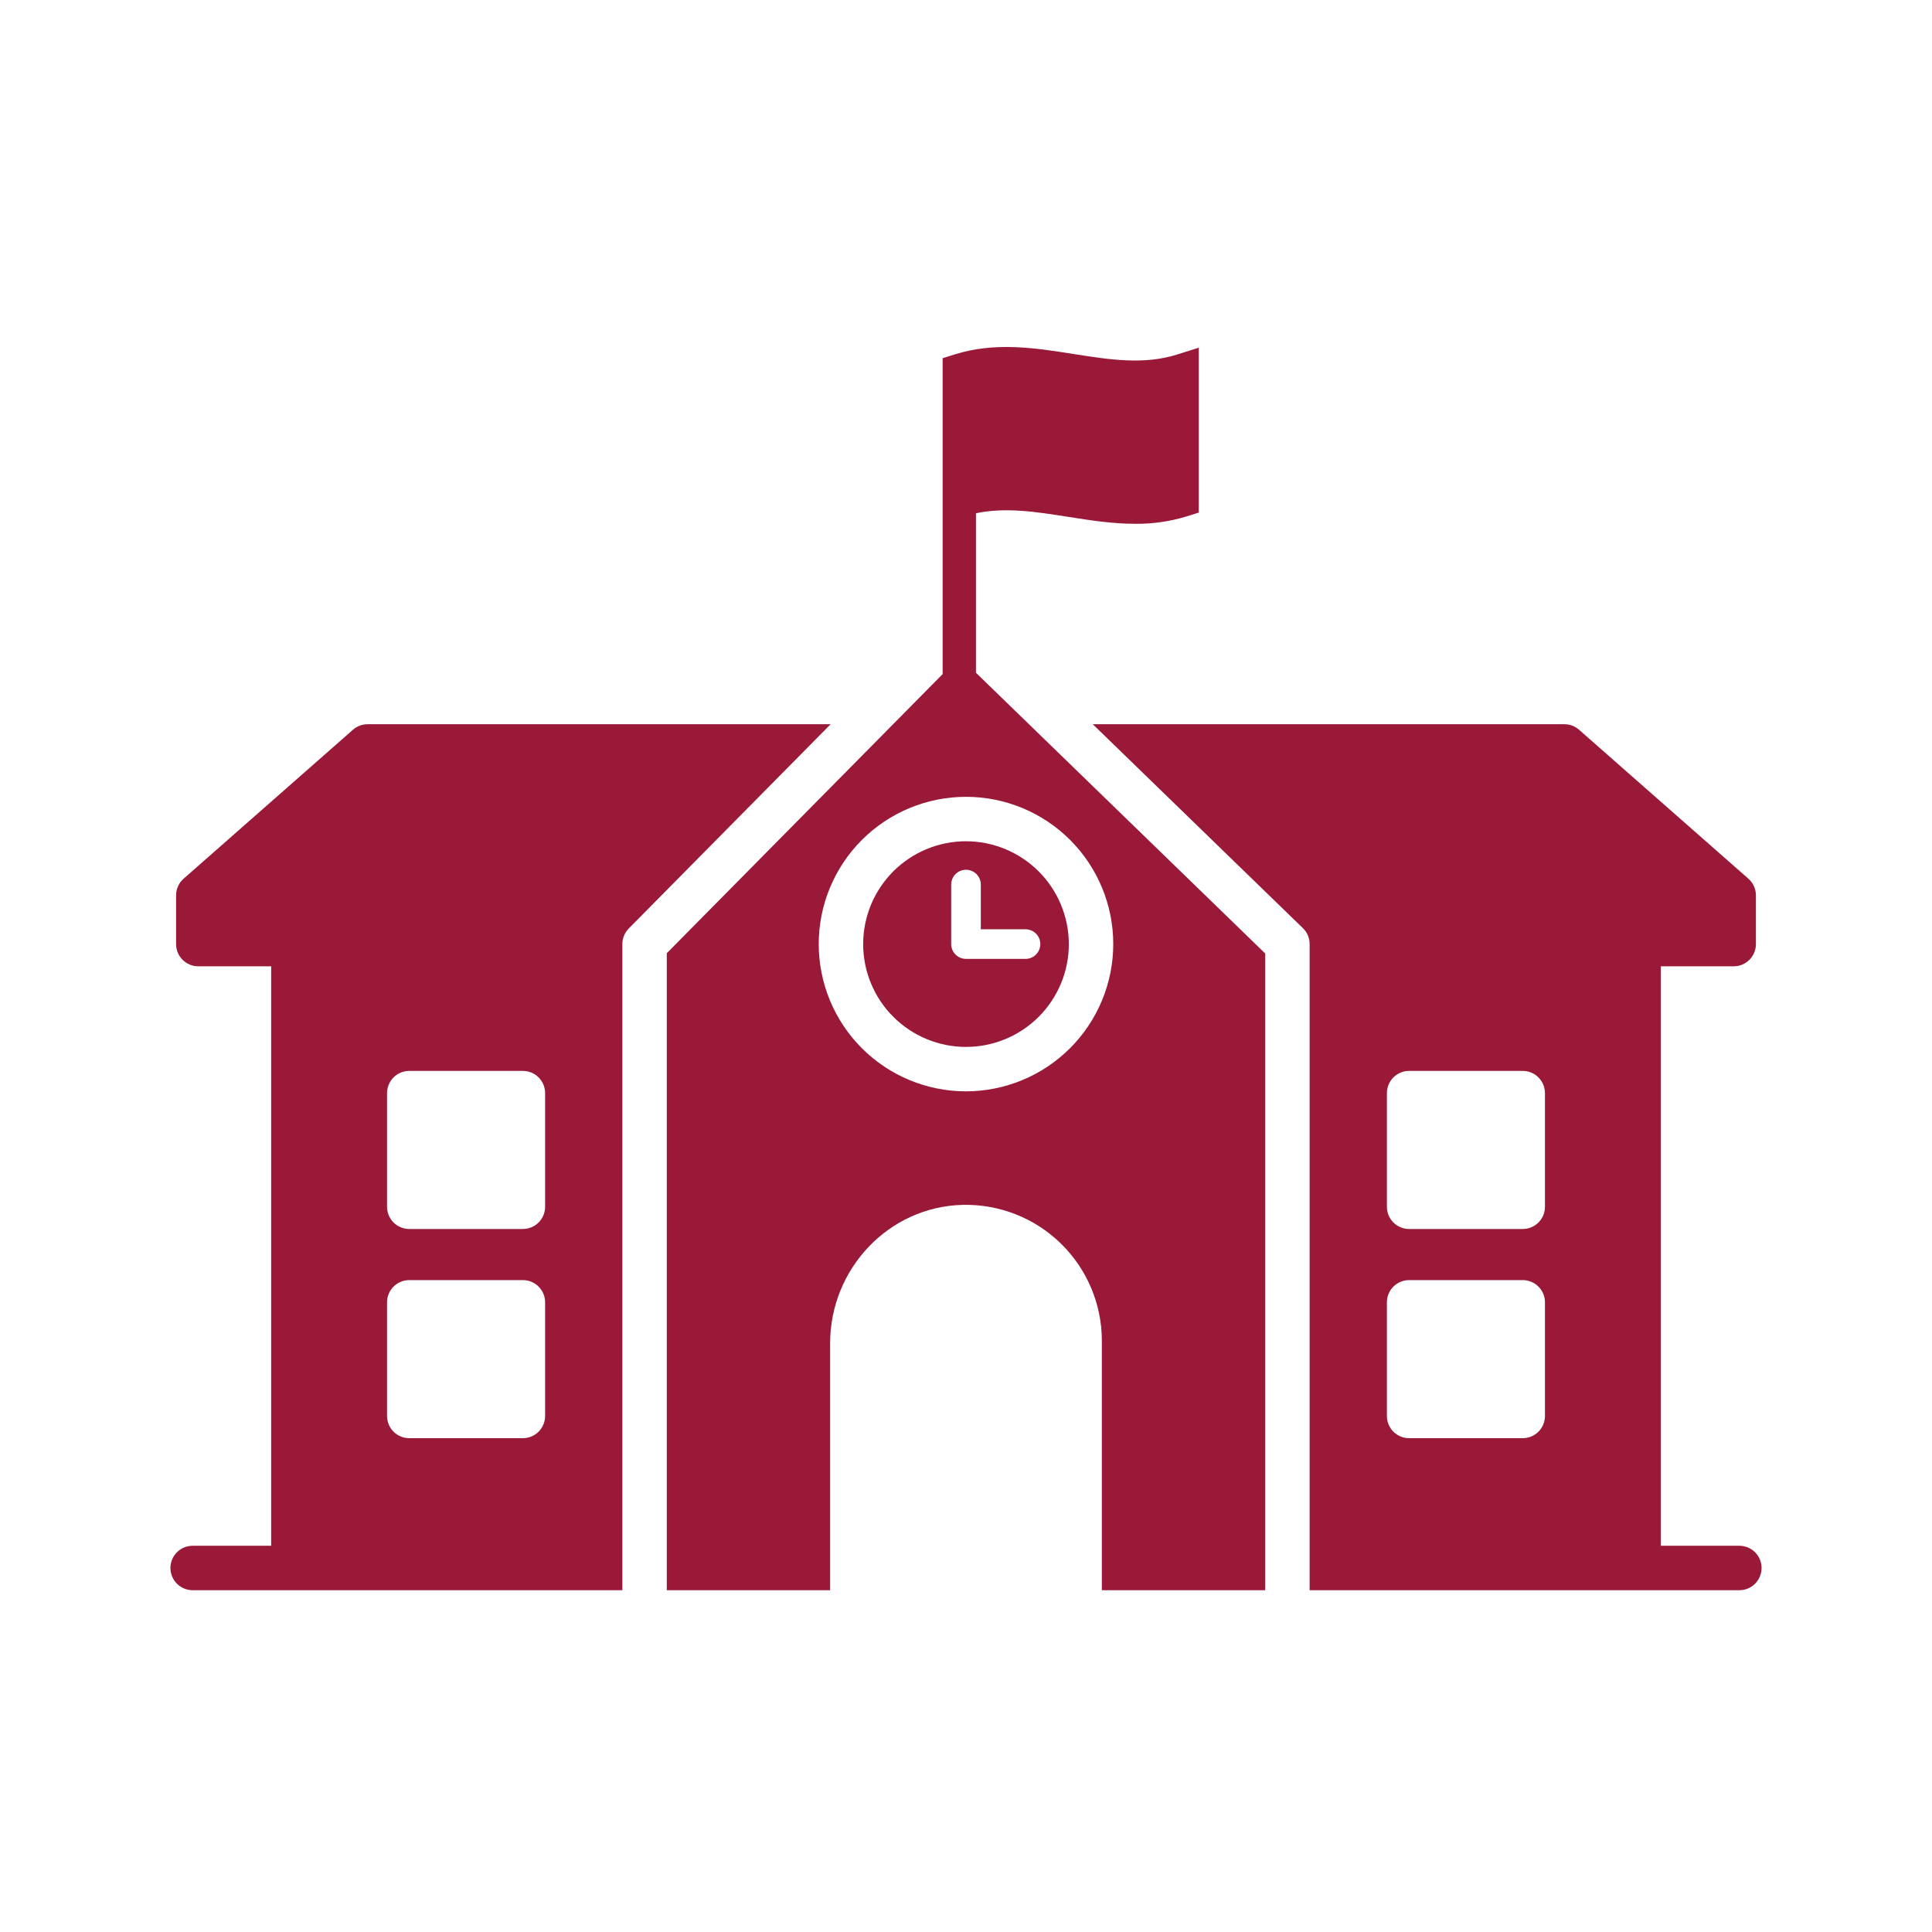 <svg xmlns="http://www.w3.org/2000/svg" xmlns:xlink="http://www.w3.org/1999/xlink" width="1080" viewBox="0 0 810 810" height="1080" preserveAspectRatio="xMidYMid meet"><defs><clipPath id="6c9cde8e1e"><path d="M 279 145 L 531 145 L 531 666.734 L 279 666.734 Z M 279 145 " clip-rule="nonzero"></path></clipPath><clipPath id="26cc593754"><path d="M 458 303 L 739 303 L 739 666.734 L 458 666.734 Z M 458 303 " clip-rule="nonzero"></path></clipPath><clipPath id="12bbcbd2c9"><path d="M 71.008 303 L 349 303 L 349 666.734 L 71.008 666.734 Z M 71.008 303 " clip-rule="nonzero"></path></clipPath></defs><rect x="-81" width="972" fill="#ffffff" y="-81" height="972" fill-opacity="1"></rect><rect x="-81" width="972" fill="#ffffff" y="-81" height="972" fill-opacity="1"></rect><g clip-path="url(#6c9cde8e1e)"><path fill="#9a1838" d="M 409.176 282.066 L 409.176 215.18 C 421.633 212.57 434.391 214.57 447.809 216.684 C 456.988 218.129 466.348 219.602 475.875 219.602 C 483.312 219.68 490.586 218.629 497.695 216.445 L 502.586 214.906 L 502.586 145.773 L 493.496 148.637 C 479.496 153.047 465.16 150.789 449.98 148.398 C 433.879 145.863 417.227 143.238 400.094 148.637 L 395.203 150.176 L 395.203 282.625 L 279.555 399.637 L 279.555 666.699 L 348.035 666.699 L 348.035 563.16 C 348.035 532.055 372.531 505.879 403.625 505.145 C 405.52 505.102 407.41 505.152 409.297 505.297 C 411.188 505.441 413.062 505.68 414.926 506.012 C 416.789 506.344 418.633 506.77 420.457 507.285 C 422.277 507.797 424.07 508.402 425.832 509.098 C 427.594 509.793 429.316 510.57 431 511.438 C 432.684 512.301 434.324 513.25 435.914 514.277 C 437.504 515.305 439.035 516.41 440.516 517.594 C 441.996 518.773 443.414 520.027 444.77 521.352 C 446.125 522.672 447.41 524.059 448.625 525.512 C 449.844 526.961 450.984 528.469 452.051 530.035 C 453.117 531.598 454.105 533.211 455.012 534.875 C 455.918 536.539 456.738 538.242 457.473 539.984 C 458.211 541.73 458.855 543.508 459.418 545.316 C 459.977 547.125 460.445 548.957 460.82 550.812 C 461.195 552.668 461.48 554.539 461.672 556.422 C 461.859 558.309 461.957 560.195 461.957 562.09 L 461.957 666.699 L 530.438 666.699 L 530.438 399.75 Z M 405 457.551 C 402.977 457.551 400.957 457.453 398.945 457.254 C 396.934 457.055 394.938 456.758 392.953 456.363 C 390.969 455.969 389.012 455.48 387.074 454.891 C 385.141 454.305 383.238 453.625 381.371 452.852 C 379.504 452.078 377.676 451.215 375.895 450.262 C 374.109 449.309 372.379 448.27 370.695 447.145 C 369.016 446.023 367.395 444.82 365.828 443.535 C 364.266 442.254 362.77 440.898 361.34 439.469 C 359.91 438.039 358.555 436.543 357.27 434.977 C 355.988 433.414 354.785 431.793 353.66 430.113 C 352.539 428.43 351.5 426.699 350.547 424.914 C 349.594 423.133 348.73 421.305 347.957 419.438 C 347.184 417.57 346.5 415.668 345.914 413.734 C 345.328 411.797 344.836 409.84 344.441 407.855 C 344.047 405.871 343.75 403.875 343.555 401.863 C 343.355 399.848 343.258 397.832 343.258 395.809 C 343.258 393.789 343.355 391.77 343.555 389.758 C 343.75 387.746 344.047 385.75 344.441 383.766 C 344.836 381.781 345.328 379.824 345.914 377.887 C 346.5 375.953 347.184 374.051 347.957 372.184 C 348.73 370.316 349.594 368.488 350.547 366.707 C 351.5 364.922 352.539 363.191 353.66 361.508 C 354.785 359.828 355.988 358.203 357.27 356.641 C 358.555 355.078 359.91 353.582 361.34 352.152 C 362.77 350.723 364.266 349.367 365.828 348.082 C 367.391 346.801 369.016 345.598 370.695 344.473 C 372.379 343.352 374.109 342.312 375.895 341.359 C 377.676 340.406 379.5 339.543 381.371 338.77 C 383.238 337.996 385.141 337.312 387.074 336.727 C 389.012 336.141 390.969 335.648 392.953 335.254 C 394.934 334.859 396.934 334.562 398.945 334.367 C 400.957 334.168 402.977 334.07 404.996 334.07 C 407.02 334.07 409.035 334.168 411.051 334.367 C 413.062 334.562 415.059 334.859 417.043 335.254 C 419.027 335.648 420.984 336.141 422.918 336.727 C 424.855 337.312 426.758 337.996 428.625 338.77 C 430.492 339.543 432.32 340.406 434.102 341.359 C 435.887 342.312 437.617 343.352 439.301 344.473 C 440.98 345.598 442.602 346.801 444.164 348.082 C 445.73 349.367 447.227 350.723 448.656 352.152 C 450.086 353.582 451.441 355.078 452.723 356.641 C 454.008 358.203 455.211 359.828 456.332 361.508 C 457.457 363.191 458.496 364.922 459.449 366.707 C 460.402 368.488 461.266 370.312 462.039 372.184 C 462.812 374.051 463.492 375.953 464.078 377.887 C 464.668 379.824 465.156 381.781 465.551 383.766 C 465.945 385.746 466.242 387.746 466.441 389.758 C 466.641 391.77 466.738 393.789 466.738 395.809 C 466.734 397.832 466.637 399.848 466.434 401.859 C 466.234 403.871 465.938 405.867 465.539 407.852 C 465.145 409.832 464.652 411.789 464.062 413.723 C 463.477 415.66 462.793 417.559 462.02 419.426 C 461.246 421.293 460.383 423.117 459.43 424.902 C 458.473 426.684 457.438 428.414 456.312 430.094 C 455.188 431.773 453.984 433.398 452.703 434.961 C 451.422 436.523 450.062 438.016 448.637 439.445 C 447.207 440.875 445.711 442.23 444.148 443.516 C 442.586 444.797 440.965 446 439.281 447.125 C 437.602 448.246 435.871 449.285 434.09 450.238 C 432.305 451.195 430.48 452.059 428.613 452.832 C 426.746 453.605 424.848 454.289 422.914 454.875 C 420.98 455.465 419.02 455.957 417.039 456.352 C 415.055 456.75 413.059 457.047 411.047 457.246 C 409.035 457.449 407.02 457.547 405 457.551 Z M 405 457.551 " fill-opacity="1" fill-rule="nonzero"></path></g><path fill="#9a1838" d="M 405 352.699 C 403.586 352.699 402.176 352.766 400.773 352.906 C 399.367 353.043 397.973 353.25 396.586 353.527 C 395.203 353.801 393.836 354.145 392.484 354.555 C 391.133 354.965 389.805 355.438 388.5 355.98 C 387.195 356.52 385.922 357.121 384.676 357.789 C 383.43 358.453 382.219 359.18 381.047 359.965 C 379.871 360.75 378.738 361.59 377.648 362.484 C 376.555 363.379 375.512 364.328 374.512 365.324 C 373.516 366.324 372.566 367.367 371.672 368.461 C 370.773 369.551 369.934 370.684 369.152 371.859 C 368.367 373.031 367.641 374.242 366.977 375.488 C 366.309 376.734 365.707 378.008 365.168 379.312 C 364.625 380.617 364.152 381.945 363.742 383.297 C 363.332 384.648 362.988 386.016 362.715 387.398 C 362.438 388.785 362.23 390.18 362.094 391.586 C 361.953 392.988 361.883 394.398 361.883 395.812 C 361.883 397.223 361.953 398.633 362.094 400.035 C 362.23 401.441 362.438 402.836 362.711 404.223 C 362.988 405.605 363.332 406.973 363.742 408.324 C 364.152 409.676 364.625 411.004 365.168 412.309 C 365.707 413.613 366.309 414.891 366.977 416.133 C 367.641 417.379 368.367 418.59 369.148 419.762 C 369.934 420.938 370.773 422.07 371.672 423.16 C 372.566 424.254 373.512 425.297 374.512 426.297 C 375.512 427.293 376.555 428.242 377.648 429.137 C 378.738 430.035 379.871 430.875 381.047 431.656 C 382.219 432.441 383.43 433.168 384.676 433.832 C 385.918 434.5 387.195 435.102 388.5 435.641 C 389.805 436.184 391.133 436.656 392.48 437.066 C 393.832 437.477 395.203 437.82 396.586 438.094 C 397.973 438.371 399.367 438.578 400.773 438.715 C 402.176 438.855 403.586 438.922 404.996 438.922 C 406.41 438.922 407.816 438.855 409.223 438.715 C 410.629 438.578 412.023 438.371 413.41 438.094 C 414.793 437.82 416.16 437.477 417.512 437.066 C 418.863 436.656 420.191 436.184 421.496 435.641 C 422.801 435.102 424.074 434.5 425.32 433.832 C 426.566 433.168 427.777 432.441 428.949 431.656 C 430.125 430.875 431.258 430.031 432.348 429.137 C 433.441 428.242 434.484 427.293 435.484 426.297 C 436.48 425.297 437.43 424.254 438.324 423.16 C 439.219 422.07 440.059 420.938 440.844 419.762 C 441.629 418.59 442.355 417.379 443.02 416.133 C 443.684 414.887 444.289 413.613 444.828 412.309 C 445.367 411.004 445.844 409.676 446.254 408.324 C 446.664 406.973 447.008 405.605 447.281 404.223 C 447.559 402.836 447.766 401.441 447.902 400.035 C 448.043 398.629 448.109 397.223 448.109 395.809 C 448.109 394.398 448.039 392.992 447.898 391.586 C 447.758 390.18 447.551 388.785 447.273 387.402 C 446.996 386.02 446.652 384.652 446.242 383.301 C 445.832 381.949 445.355 380.625 444.816 379.32 C 444.273 378.016 443.672 376.742 443.004 375.496 C 442.34 374.254 441.613 373.043 440.828 371.871 C 440.047 370.695 439.203 369.562 438.309 368.473 C 437.414 367.383 436.469 366.336 435.469 365.34 C 434.469 364.34 433.426 363.395 432.336 362.5 C 431.242 361.602 430.113 360.762 428.938 359.98 C 427.766 359.195 426.555 358.469 425.312 357.805 C 424.066 357.137 422.793 356.535 421.488 355.992 C 420.184 355.453 418.859 354.977 417.508 354.566 C 416.156 354.156 414.789 353.812 413.406 353.535 C 412.02 353.258 410.629 353.051 409.223 352.91 C 407.816 352.77 406.41 352.699 405 352.699 Z M 429.945 402.016 L 405 402.016 C 404.59 402.016 404.188 401.977 403.785 401.898 C 403.387 401.816 403 401.699 402.621 401.543 C 402.246 401.387 401.887 401.195 401.547 400.969 C 401.211 400.742 400.895 400.484 400.609 400.199 C 400.32 399.91 400.062 399.598 399.836 399.258 C 399.609 398.918 399.418 398.559 399.262 398.184 C 399.105 397.809 398.988 397.418 398.91 397.02 C 398.828 396.617 398.789 396.215 398.789 395.809 L 398.789 370.863 C 398.789 370.457 398.828 370.051 398.906 369.652 C 398.988 369.254 399.105 368.863 399.262 368.488 C 399.418 368.109 399.609 367.754 399.836 367.414 C 400.062 367.074 400.32 366.762 400.609 366.473 C 400.895 366.184 401.211 365.926 401.547 365.699 C 401.887 365.473 402.246 365.281 402.621 365.129 C 403 364.973 403.387 364.852 403.785 364.773 C 404.188 364.695 404.59 364.656 405 364.656 C 405.406 364.656 405.809 364.695 406.211 364.773 C 406.609 364.852 406.996 364.973 407.375 365.129 C 407.75 365.281 408.109 365.473 408.449 365.699 C 408.785 365.926 409.102 366.184 409.391 366.473 C 409.676 366.762 409.934 367.074 410.16 367.414 C 410.387 367.754 410.578 368.109 410.734 368.488 C 410.891 368.863 411.008 369.254 411.09 369.652 C 411.168 370.051 411.207 370.457 411.207 370.863 L 411.207 389.602 L 429.945 389.602 C 430.352 389.602 430.758 389.641 431.156 389.719 C 431.555 389.801 431.945 389.918 432.32 390.074 C 432.699 390.23 433.055 390.422 433.395 390.648 C 433.734 390.875 434.047 391.133 434.336 391.418 C 434.625 391.707 434.883 392.02 435.109 392.359 C 435.336 392.699 435.527 393.059 435.684 393.434 C 435.84 393.809 435.957 394.199 436.035 394.598 C 436.113 395 436.156 395.402 436.156 395.809 C 436.156 396.219 436.113 396.621 436.035 397.02 C 435.957 397.422 435.84 397.809 435.684 398.188 C 435.527 398.562 435.336 398.922 435.109 399.258 C 434.883 399.598 434.625 399.914 434.336 400.199 C 434.047 400.488 433.734 400.746 433.395 400.973 C 433.055 401.199 432.699 401.391 432.32 401.547 C 431.945 401.703 431.555 401.82 431.156 401.898 C 430.758 401.98 430.352 402.02 429.945 402.02 Z M 429.945 402.016 " fill-opacity="1" fill-rule="nonzero"></path><g clip-path="url(#26cc593754)"><path fill="#9a1838" d="M 729.141 648.07 L 696.305 648.07 L 696.305 405.129 L 726.859 405.129 C 727.473 405.129 728.078 405.07 728.676 404.949 C 729.277 404.832 729.859 404.652 730.426 404.418 C 730.988 404.188 731.527 403.898 732.035 403.559 C 732.543 403.219 733.016 402.832 733.445 402.402 C 733.879 401.969 734.266 401.496 734.605 400.988 C 734.945 400.48 735.23 399.945 735.465 399.379 C 735.699 398.812 735.875 398.23 735.996 397.633 C 736.113 397.031 736.176 396.426 736.176 395.812 L 736.176 375.391 C 736.176 374.051 735.898 372.77 735.348 371.551 C 734.797 370.332 734.016 369.281 733.012 368.395 L 662.027 305.957 C 661.176 305.211 660.223 304.637 659.164 304.234 C 658.102 303.836 657.008 303.637 655.875 303.637 L 458.152 303.637 L 543.531 386.496 L 546.242 389.121 C 547.145 390 547.844 391.02 548.332 392.18 C 548.824 393.336 549.07 394.547 549.07 395.805 L 549.07 666.699 L 729.141 666.699 C 729.758 666.707 730.367 666.652 730.969 666.539 C 731.574 666.422 732.164 666.25 732.734 666.02 C 733.305 665.785 733.848 665.5 734.359 665.164 C 734.875 664.824 735.348 664.438 735.785 664.004 C 736.223 663.574 736.613 663.102 736.957 662.59 C 737.301 662.078 737.594 661.539 737.828 660.973 C 738.066 660.402 738.246 659.816 738.367 659.215 C 738.488 658.609 738.547 658 738.547 657.387 C 738.547 656.77 738.488 656.16 738.367 655.559 C 738.246 654.953 738.066 654.367 737.828 653.801 C 737.594 653.23 737.301 652.691 736.957 652.184 C 736.613 651.672 736.223 651.199 735.785 650.766 C 735.348 650.336 734.875 649.949 734.359 649.609 C 733.848 649.27 733.305 648.984 732.734 648.754 C 732.164 648.523 731.574 648.352 730.969 648.234 C 730.367 648.121 729.758 648.066 729.141 648.07 Z M 647.734 593.652 C 647.734 594.262 647.676 594.871 647.555 595.469 C 647.438 596.07 647.258 596.652 647.027 597.215 C 646.793 597.781 646.504 598.316 646.164 598.828 C 645.824 599.336 645.438 599.805 645.004 600.238 C 644.574 600.672 644.102 601.055 643.594 601.395 C 643.086 601.734 642.547 602.023 641.984 602.258 C 641.418 602.492 640.836 602.668 640.234 602.785 C 639.637 602.906 639.031 602.965 638.418 602.965 L 590.773 602.965 C 590.16 602.965 589.555 602.906 588.957 602.785 C 588.355 602.668 587.773 602.488 587.207 602.254 C 586.645 602.02 586.105 601.734 585.598 601.395 C 585.09 601.055 584.621 600.668 584.188 600.234 C 583.754 599.805 583.367 599.332 583.027 598.824 C 582.688 598.316 582.402 597.781 582.168 597.215 C 581.934 596.648 581.758 596.066 581.637 595.469 C 581.52 594.867 581.461 594.262 581.461 593.648 L 581.461 546.004 C 581.461 545.391 581.52 544.785 581.637 544.184 C 581.758 543.586 581.934 543.004 582.168 542.438 C 582.402 541.875 582.688 541.336 583.027 540.828 C 583.367 540.32 583.754 539.848 584.188 539.418 C 584.621 538.984 585.09 538.598 585.598 538.258 C 586.105 537.918 586.645 537.633 587.207 537.398 C 587.773 537.164 588.355 536.988 588.957 536.867 C 589.555 536.75 590.16 536.688 590.773 536.688 L 638.418 536.688 C 639.031 536.688 639.637 536.75 640.234 536.867 C 640.836 536.988 641.418 537.164 641.98 537.398 C 642.547 537.633 643.082 537.918 643.594 538.258 C 644.102 538.598 644.57 538.984 645.004 539.418 C 645.438 539.848 645.82 540.32 646.16 540.828 C 646.5 541.336 646.789 541.875 647.023 542.438 C 647.258 543.004 647.434 543.586 647.551 544.184 C 647.672 544.785 647.73 545.391 647.73 546.004 Z M 647.734 505.945 C 647.734 506.555 647.676 507.164 647.555 507.762 C 647.438 508.363 647.258 508.945 647.023 509.508 C 646.789 510.074 646.504 510.609 646.164 511.121 C 645.824 511.629 645.438 512.098 645.004 512.531 C 644.574 512.961 644.102 513.348 643.594 513.688 C 643.086 514.027 642.547 514.316 641.984 514.547 C 641.418 514.781 640.836 514.961 640.234 515.078 C 639.637 515.199 639.031 515.258 638.418 515.258 L 590.773 515.258 C 590.16 515.258 589.555 515.195 588.957 515.078 C 588.355 514.957 587.773 514.781 587.207 514.547 C 586.645 514.312 586.105 514.027 585.598 513.688 C 585.09 513.348 584.621 512.961 584.188 512.527 C 583.754 512.098 583.367 511.625 583.027 511.117 C 582.688 510.609 582.402 510.07 582.168 509.508 C 581.934 508.941 581.758 508.359 581.637 507.762 C 581.52 507.16 581.461 506.555 581.461 505.941 L 581.461 458.297 C 581.461 457.684 581.52 457.078 581.637 456.477 C 581.758 455.879 581.934 455.297 582.168 454.73 C 582.402 454.164 582.688 453.629 583.027 453.121 C 583.367 452.613 583.754 452.141 584.188 451.711 C 584.621 451.277 585.09 450.891 585.598 450.551 C 586.105 450.211 586.645 449.926 587.207 449.691 C 587.773 449.457 588.355 449.277 588.957 449.16 C 589.555 449.039 590.16 448.98 590.773 448.98 L 638.418 448.98 C 639.031 448.98 639.637 449.039 640.234 449.16 C 640.836 449.277 641.418 449.457 641.98 449.691 C 642.547 449.926 643.082 450.211 643.594 450.551 C 644.102 450.891 644.57 451.277 645.004 451.711 C 645.438 452.141 645.82 452.613 646.16 453.121 C 646.5 453.629 646.789 454.164 647.023 454.73 C 647.258 455.297 647.434 455.879 647.551 456.477 C 647.672 457.078 647.73 457.684 647.73 458.297 Z M 647.734 505.945 " fill-opacity="1" fill-rule="nonzero"></path></g><g clip-path="url(#12bbcbd2c9)"><path fill="#9a1838" d="M 348.246 303.637 L 154.117 303.637 C 152.988 303.637 151.891 303.836 150.832 304.234 C 149.773 304.637 148.816 305.211 147.969 305.957 L 76.98 368.395 C 75.977 369.281 75.199 370.332 74.648 371.551 C 74.094 372.77 73.82 374.051 73.82 375.391 L 73.82 395.809 C 73.82 396.422 73.879 397.027 73.996 397.629 C 74.117 398.227 74.293 398.809 74.527 399.375 C 74.762 399.941 75.047 400.477 75.387 400.988 C 75.727 401.496 76.113 401.965 76.547 402.398 C 76.977 402.832 77.449 403.219 77.957 403.559 C 78.465 403.898 79.004 404.184 79.566 404.418 C 80.133 404.652 80.715 404.832 81.316 404.949 C 81.914 405.07 82.523 405.129 83.133 405.129 L 113.691 405.129 L 113.691 648.07 L 80.855 648.07 C 80.242 648.066 79.629 648.121 79.027 648.234 C 78.422 648.352 77.832 648.523 77.262 648.754 C 76.691 648.984 76.152 649.27 75.637 649.609 C 75.121 649.949 74.648 650.336 74.211 650.766 C 73.773 651.199 73.383 651.672 73.039 652.184 C 72.695 652.691 72.402 653.23 72.168 653.801 C 71.93 654.367 71.75 654.953 71.629 655.559 C 71.508 656.16 71.449 656.77 71.449 657.387 C 71.449 658 71.508 658.609 71.629 659.215 C 71.75 659.816 71.93 660.402 72.168 660.973 C 72.402 661.539 72.695 662.078 73.039 662.59 C 73.383 663.102 73.773 663.574 74.211 664.004 C 74.648 664.438 75.121 664.824 75.637 665.164 C 76.152 665.5 76.691 665.785 77.262 666.02 C 77.832 666.25 78.422 666.422 79.027 666.539 C 79.629 666.652 80.242 666.707 80.855 666.699 L 260.926 666.699 L 260.926 395.809 C 260.926 394.586 261.16 393.406 261.625 392.27 C 262.09 391.137 262.754 390.133 263.617 389.262 L 266.352 386.496 Z M 228.539 593.648 C 228.539 594.262 228.48 594.867 228.359 595.469 C 228.238 596.066 228.062 596.648 227.828 597.215 C 227.594 597.781 227.309 598.316 226.969 598.824 C 226.629 599.332 226.242 599.805 225.809 600.238 C 225.379 600.668 224.906 601.055 224.398 601.395 C 223.891 601.734 223.352 602.023 222.789 602.254 C 222.223 602.488 221.641 602.668 221.039 602.785 C 220.441 602.906 219.836 602.965 219.223 602.965 L 171.578 602.965 C 170.969 602.965 170.359 602.906 169.762 602.785 C 169.16 602.668 168.578 602.488 168.016 602.254 C 167.449 602.023 166.914 601.734 166.402 601.395 C 165.895 601.055 165.426 600.668 164.992 600.238 C 164.559 599.805 164.176 599.332 163.836 598.824 C 163.496 598.316 163.207 597.781 162.973 597.215 C 162.738 596.648 162.562 596.066 162.445 595.469 C 162.324 594.867 162.266 594.262 162.266 593.648 L 162.266 546.004 C 162.266 545.391 162.324 544.785 162.445 544.184 C 162.562 543.586 162.738 543.004 162.973 542.438 C 163.207 541.875 163.496 541.336 163.836 540.828 C 164.176 540.32 164.559 539.848 164.992 539.418 C 165.426 538.984 165.895 538.598 166.402 538.258 C 166.914 537.918 167.449 537.633 168.016 537.398 C 168.578 537.164 169.16 536.988 169.762 536.867 C 170.363 536.75 170.969 536.688 171.578 536.688 L 219.227 536.688 C 219.836 536.688 220.441 536.75 221.043 536.867 C 221.641 536.988 222.227 537.164 222.789 537.398 C 223.355 537.633 223.891 537.918 224.402 538.258 C 224.91 538.598 225.379 538.984 225.812 539.418 C 226.246 539.848 226.629 540.32 226.969 540.828 C 227.309 541.336 227.598 541.871 227.832 542.438 C 228.066 543.004 228.242 543.586 228.359 544.184 C 228.48 544.785 228.539 545.391 228.539 546.004 Z M 228.539 505.941 C 228.539 506.555 228.48 507.16 228.359 507.762 C 228.238 508.359 228.062 508.941 227.828 509.508 C 227.594 510.074 227.309 510.609 226.969 511.117 C 226.629 511.625 226.242 512.098 225.809 512.527 C 225.379 512.961 224.906 513.348 224.398 513.688 C 223.891 514.027 223.352 514.312 222.789 514.547 C 222.223 514.781 221.641 514.957 221.039 515.078 C 220.441 515.195 219.836 515.258 219.223 515.258 L 171.578 515.258 C 170.969 515.258 170.363 515.195 169.762 515.078 C 169.16 514.957 168.578 514.781 168.016 514.547 C 167.449 514.312 166.914 514.027 166.402 513.688 C 165.895 513.348 165.426 512.961 164.992 512.527 C 164.559 512.098 164.176 511.625 163.836 511.117 C 163.496 510.609 163.207 510.07 162.973 509.508 C 162.738 508.941 162.562 508.359 162.445 507.762 C 162.324 507.16 162.266 506.555 162.266 505.941 L 162.266 458.297 C 162.266 457.684 162.324 457.078 162.445 456.477 C 162.562 455.879 162.738 455.297 162.973 454.73 C 163.207 454.164 163.496 453.629 163.836 453.121 C 164.176 452.613 164.559 452.141 164.992 451.707 C 165.426 451.277 165.895 450.891 166.402 450.551 C 166.914 450.211 167.449 449.922 168.016 449.691 C 168.578 449.457 169.16 449.277 169.762 449.16 C 170.359 449.039 170.969 448.98 171.578 448.98 L 219.227 448.98 C 219.836 448.98 220.441 449.039 221.043 449.16 C 221.641 449.277 222.227 449.457 222.789 449.691 C 223.355 449.922 223.891 450.211 224.402 450.551 C 224.91 450.891 225.379 451.277 225.812 451.707 C 226.246 452.141 226.629 452.613 226.969 453.121 C 227.309 453.629 227.598 454.164 227.832 454.73 C 228.066 455.297 228.242 455.879 228.359 456.477 C 228.48 457.078 228.539 457.684 228.539 458.297 Z M 228.539 505.941 " fill-opacity="1" fill-rule="nonzero"></path></g></svg>